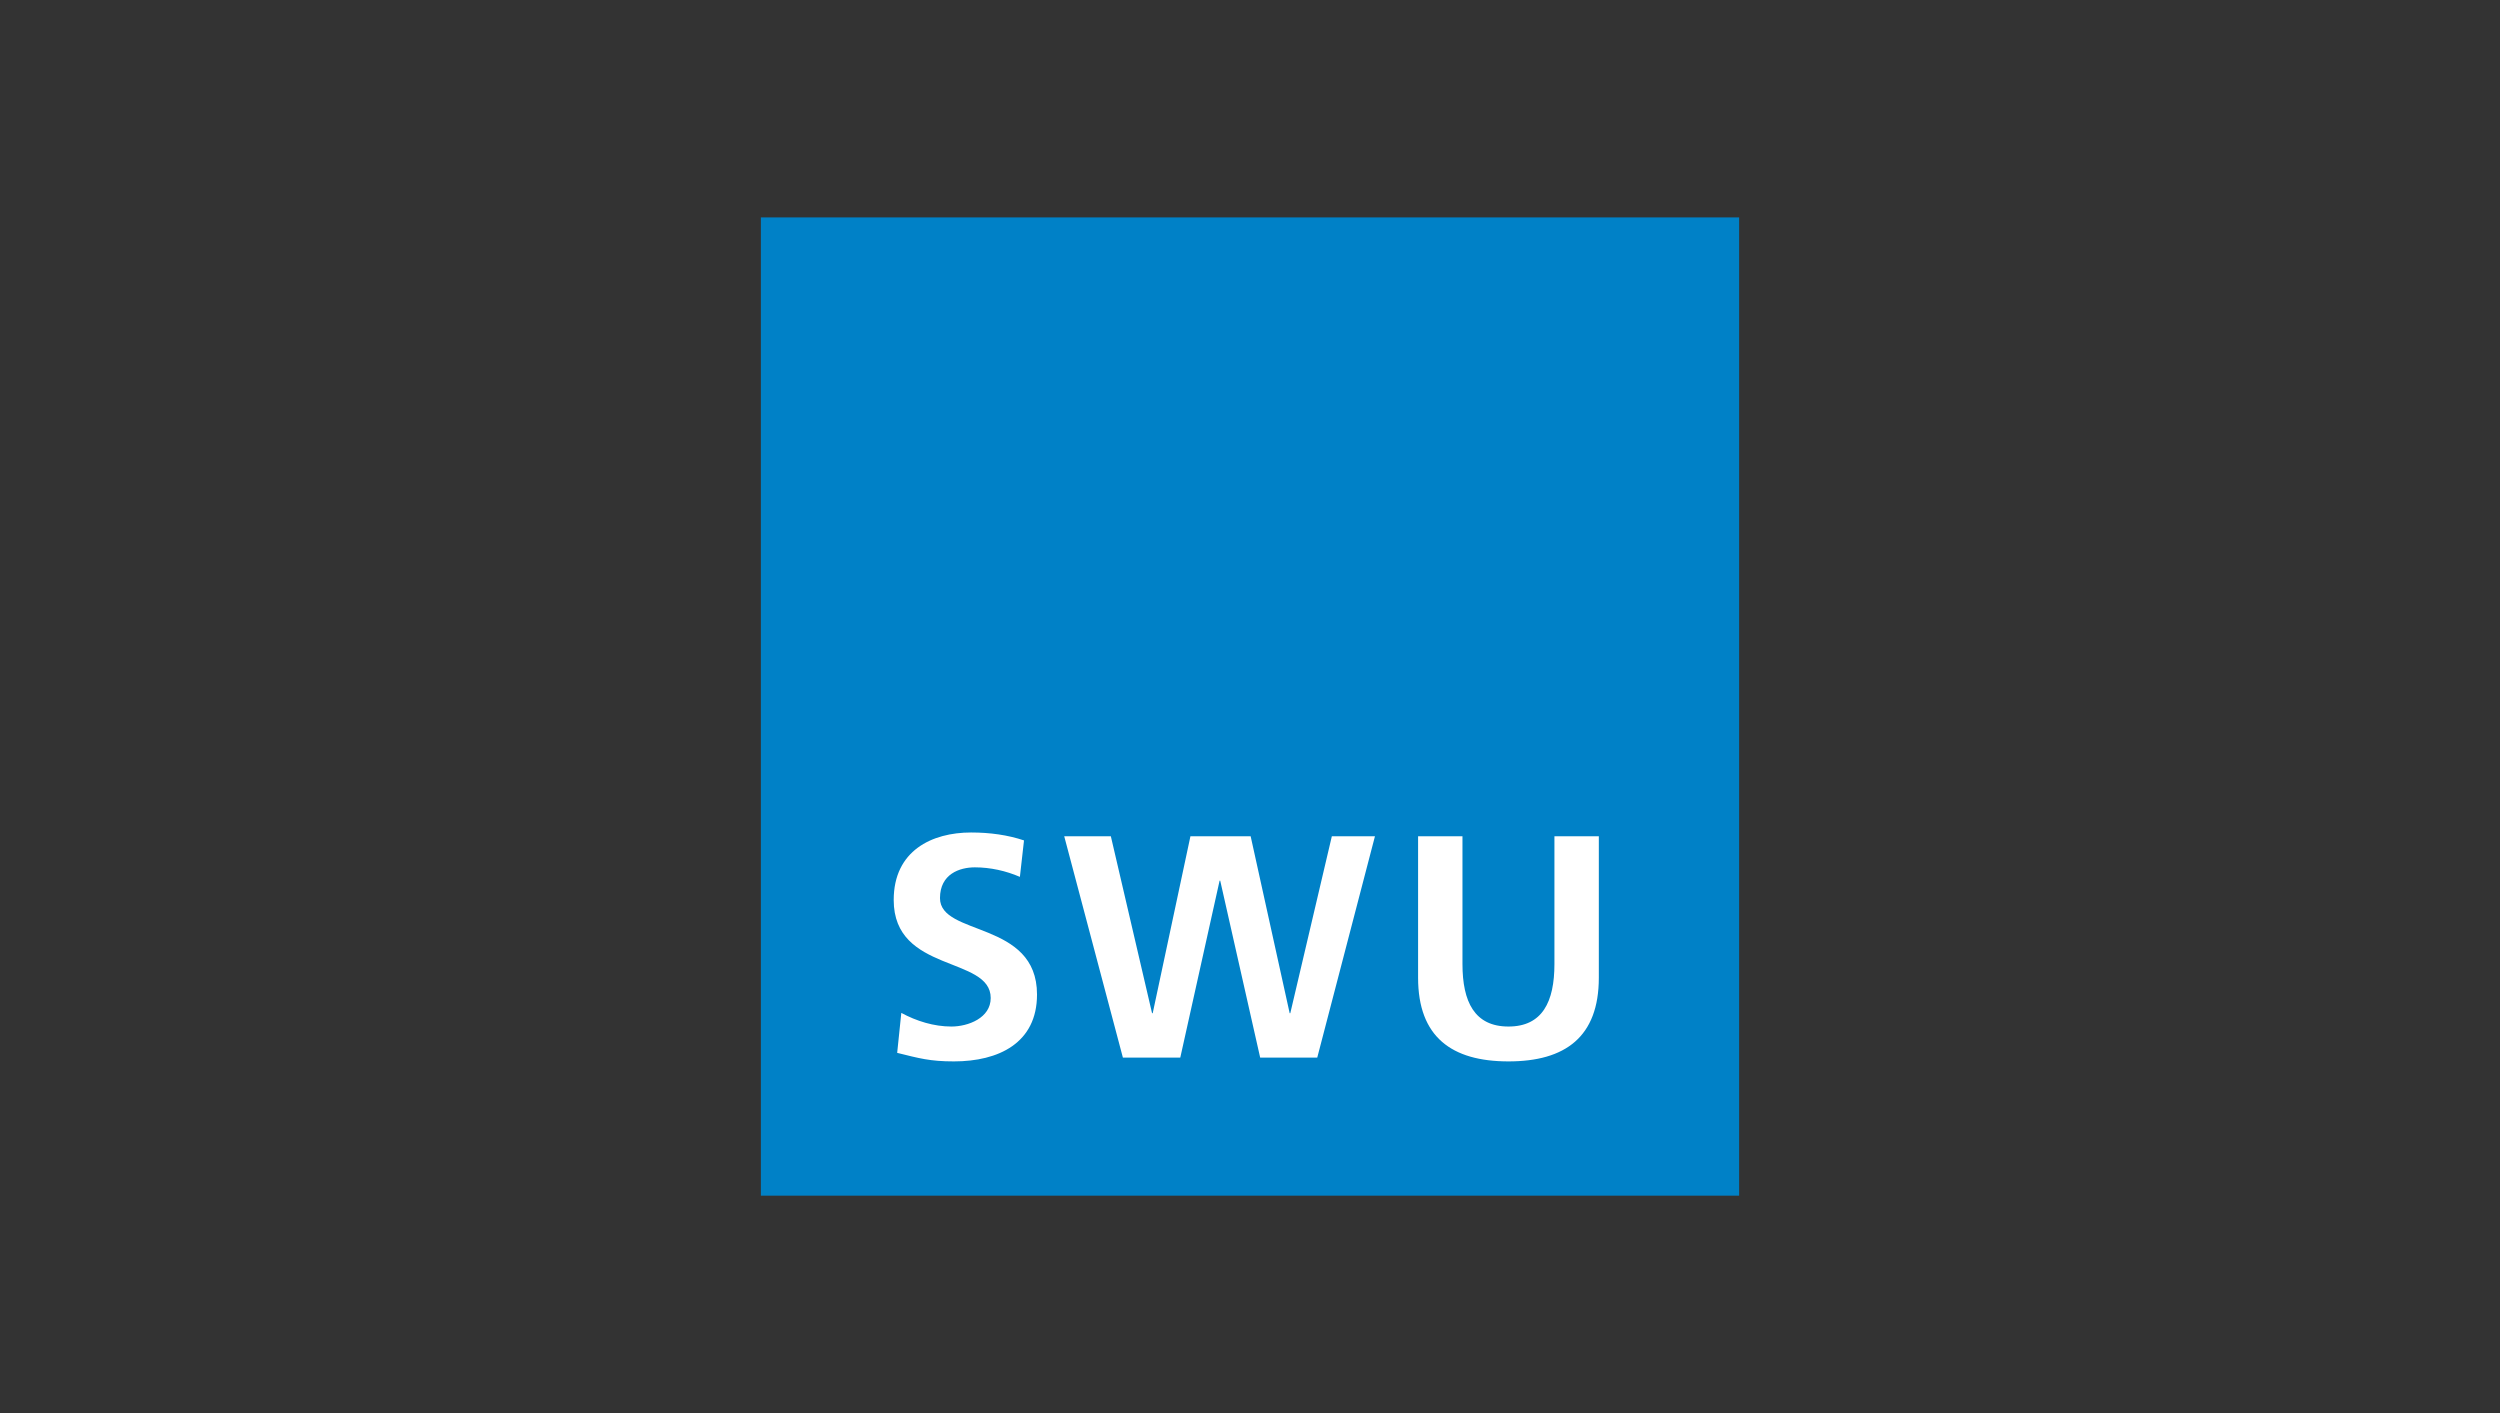 <?xml version="1.0" encoding="UTF-8"?>
<svg xmlns="http://www.w3.org/2000/svg" xml:space="preserve" style="fill-rule:evenodd;clip-rule:evenodd;stroke-linejoin:round;stroke-miterlimit:2" viewBox="0 0 460 260">
  <rect x="0" y="0" width="460" height="260" fill="#333333" stroke="none"/>
  <path d="M140 39.999h180v180.002H140z" style="fill:#0081c7"></path>
  <path d="M188.417 154.635c-2.977-.995-6.244-1.457-9.743-1.457-7.174 0-14.233 3.324-14.233 12.424 0 13.479 17.849 10.271 17.849 18.031 0 3.673-4.144 5.249-7.232 5.249-3.21 0-6.419-.994-9.217-2.511l-.76 7.355c4.023.993 6.008 1.572 10.442 1.572 8.227 0 15.288-3.382 15.288-12.309 0-13.65-17.853-10.676-17.853-17.736 0-4.434 3.614-5.661 6.417-5.661 2.86 0 5.716.644 8.286 1.752l.756-6.709M206.611 194.596h10.561l7.233-32.55h.116l7.35 32.55h10.504l10.615-40.717h-7.933l-7.643 32.55h-.116l-7.176-32.55h-11.084l-6.94 32.55h-.12l-7.581-32.55h-8.579l10.793 40.717ZM260.928 179.896c0 10.906 6.183 15.402 16.628 15.402 10.444 0 16.628-4.496 16.628-15.402v-26.017h-8.169v23.508c0 6.943-2.216 11.495-8.459 11.495-6.24 0-8.462-4.552-8.462-11.495v-23.508h-8.166v26.017" style="fill:#fff;fill-rule:nonzero"></path>
</svg>
